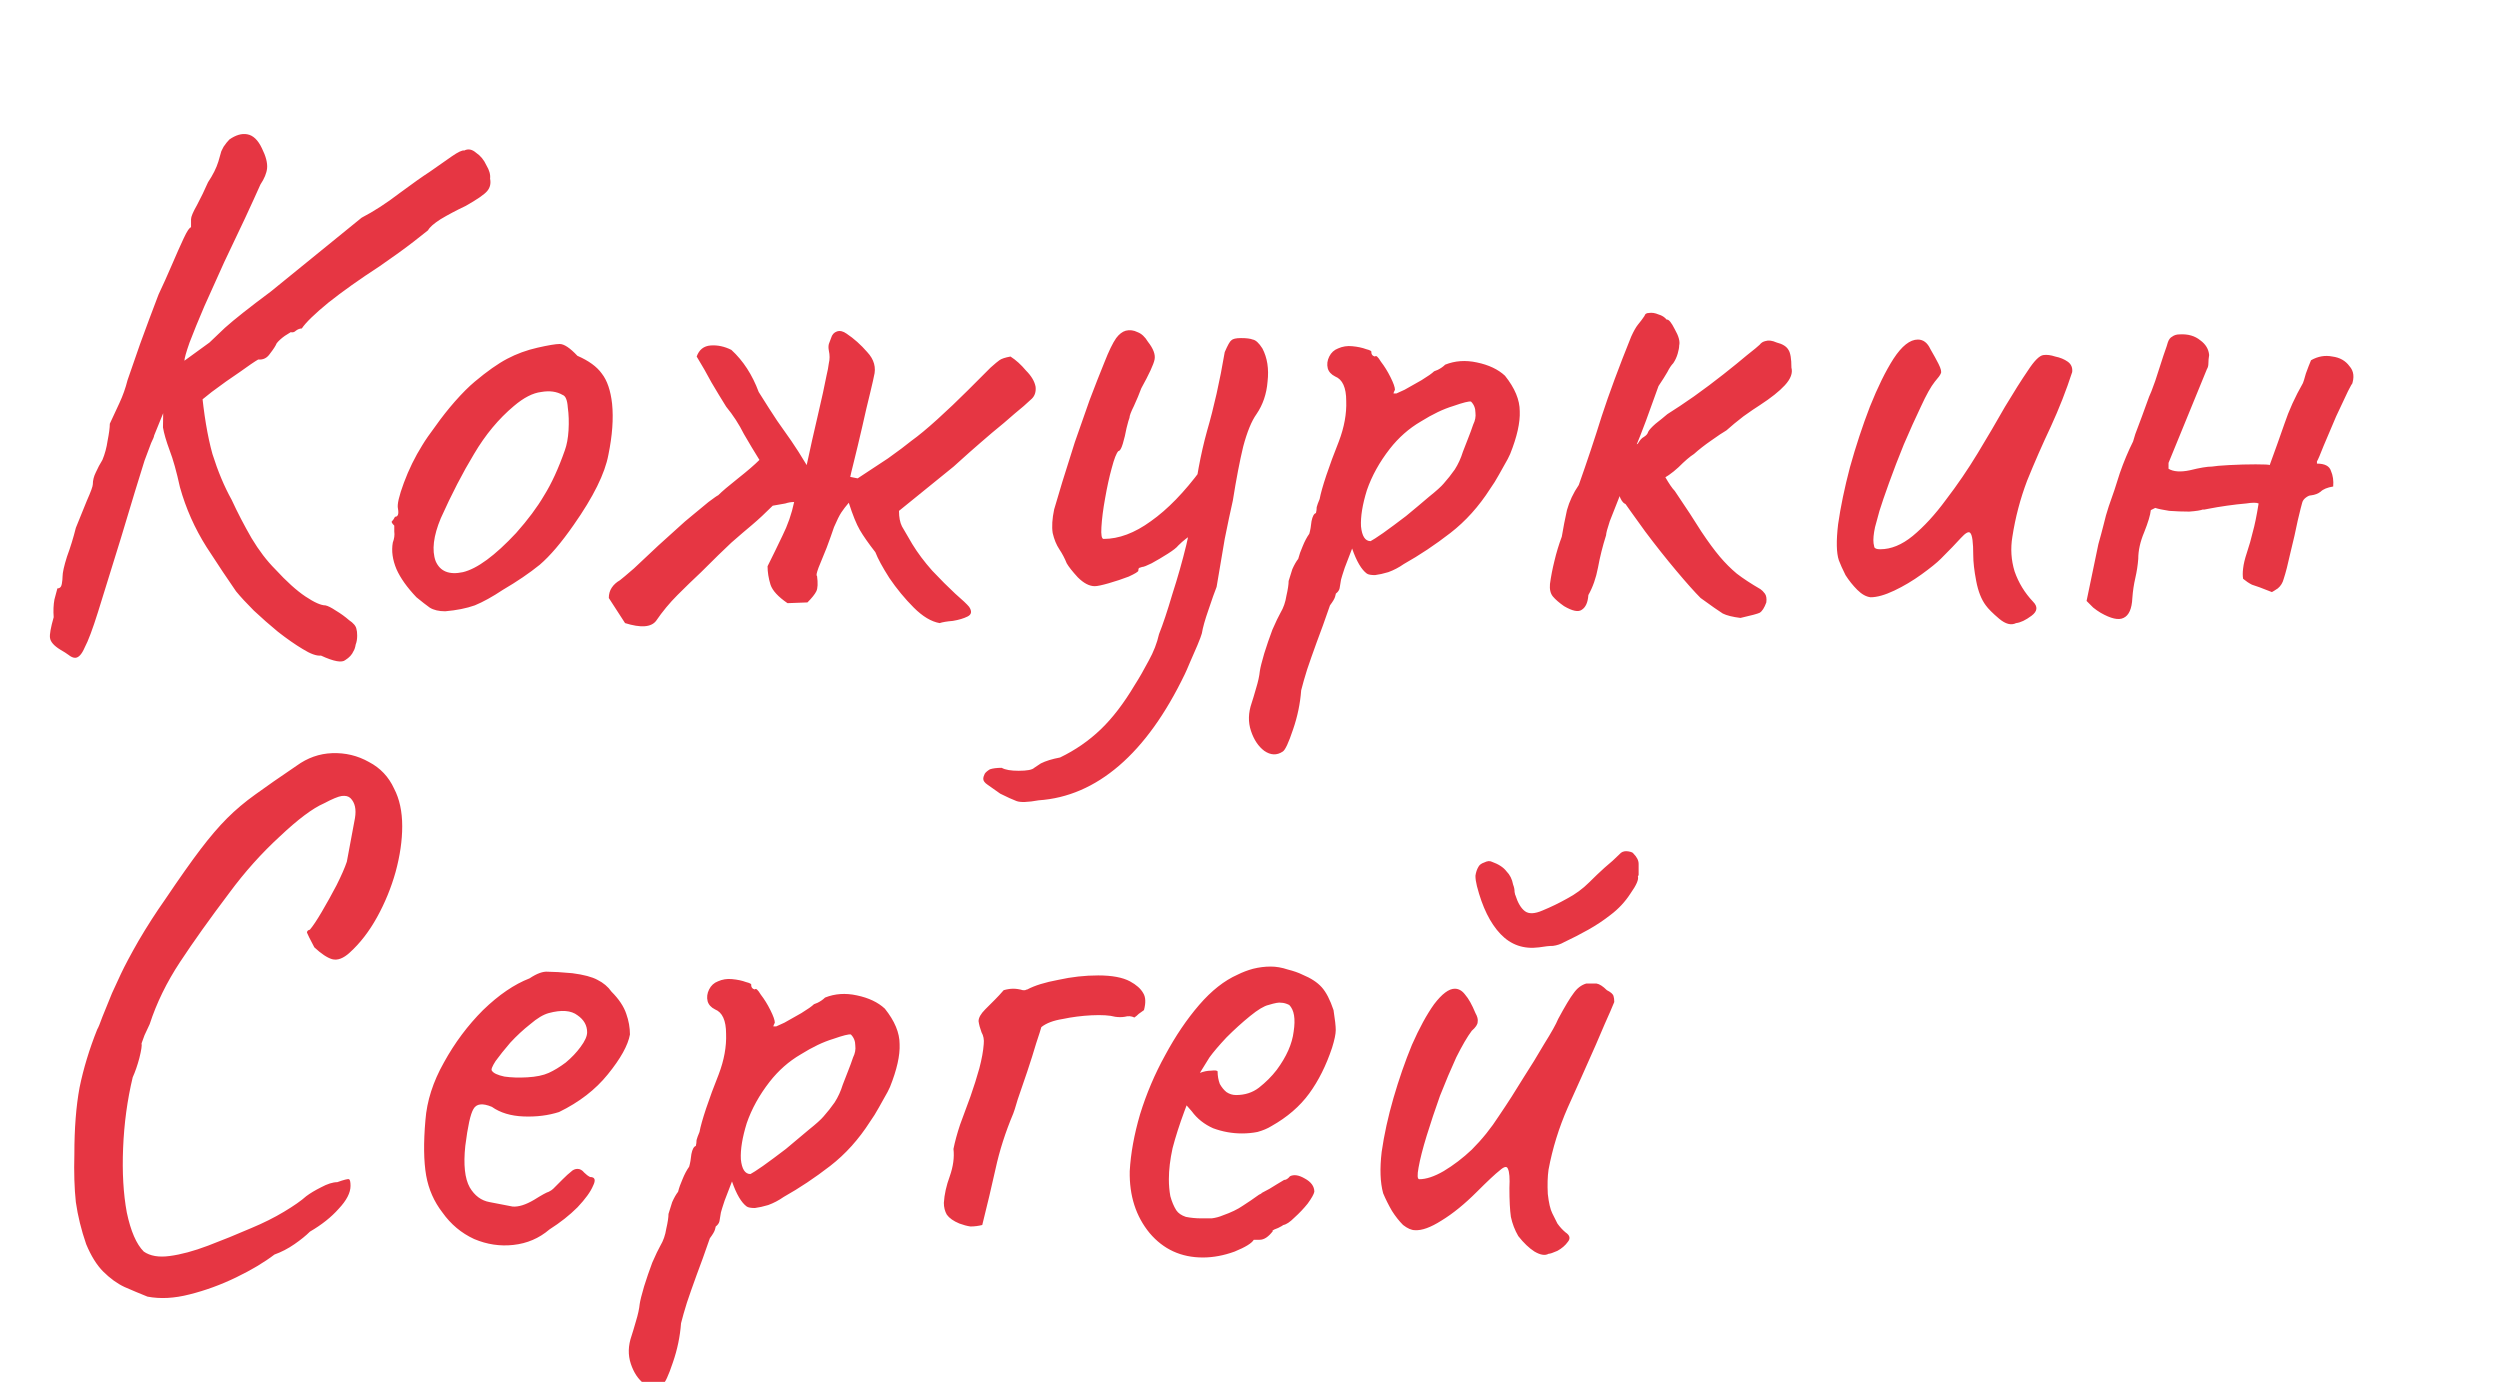 <?xml version="1.0" encoding="UTF-8"?> <svg xmlns="http://www.w3.org/2000/svg" width="237" height="131" viewBox="0 0 237 131" fill="none"><g clip-path="url(#clip0_113_4)"><path d="M5.72 61.59C5.113 61.217 4.787 60.843 4.74 60.47C4.693 60.143 4.81 59.49 5.09 58.51C5.043 57.903 5.067 57.343 5.16 56.83C5.3 56.317 5.393 55.967 5.44 55.78C5.673 55.78 5.813 55.64 5.86 55.36C5.907 55.08 5.93 54.847 5.93 54.66C5.93 54.287 6.07 53.657 6.35 52.77C6.677 51.883 6.957 50.973 7.19 50.04C7.563 49.107 7.913 48.243 8.24 47.45C8.613 46.61 8.8 46.097 8.8 45.91C8.8 45.537 8.893 45.163 9.08 44.79C9.267 44.37 9.477 43.973 9.71 43.6C9.943 43.04 10.107 42.433 10.2 41.78C10.34 41.08 10.41 40.543 10.41 40.17C10.69 39.563 10.993 38.91 11.32 38.21C11.647 37.51 11.903 36.787 12.09 36.04C12.37 35.247 12.767 34.103 13.28 32.61C13.84 31.07 14.423 29.507 15.03 27.92C15.45 27.033 15.87 26.1 16.29 25.12C16.71 24.14 17.083 23.3 17.41 22.6C17.737 21.9 17.97 21.55 18.11 21.55C18.11 21.55 18.11 21.48 18.11 21.34C18.11 21.153 18.11 20.967 18.11 20.78C18.11 20.547 18.297 20.103 18.67 19.45C19.043 18.75 19.393 18.027 19.72 17.28C20.187 16.58 20.513 15.927 20.7 15.32C20.887 14.667 20.98 14.34 20.98 14.34C20.98 14.34 21.05 14.2 21.19 13.92C21.377 13.64 21.563 13.407 21.75 13.22C22.357 12.8 22.917 12.637 23.43 12.73C23.99 12.823 24.457 13.267 24.83 14.06C25.203 14.807 25.367 15.437 25.32 15.95C25.273 16.417 25.063 16.93 24.69 17.49C24.317 18.33 23.827 19.403 23.22 20.71C22.613 21.97 21.96 23.347 21.26 24.84C20.607 26.287 19.977 27.687 19.37 29.04C18.81 30.347 18.343 31.49 17.97 32.47C17.643 33.403 17.48 33.987 17.48 34.22L14.61 41.29C14.61 41.383 14.517 41.617 14.33 41.99C14.19 42.363 13.98 42.923 13.7 43.67C13.467 44.417 13.163 45.397 12.79 46.61C12.417 47.823 11.973 49.293 11.46 51.02C10.527 54.007 9.803 56.34 9.29 58.02C8.777 59.653 8.357 60.773 8.03 61.38C7.75 62.033 7.447 62.36 7.12 62.36C6.933 62.36 6.723 62.267 6.49 62.08C6.303 61.94 6.047 61.777 5.72 61.59ZM30.43 62.15C30.01 62.197 29.427 61.987 28.68 61.52C27.98 61.1 27.21 60.563 26.37 59.91C25.577 59.257 24.807 58.58 24.06 57.88C23.36 57.18 22.8 56.573 22.38 56.06C21.633 54.987 20.7 53.587 19.58 51.86C18.46 50.087 17.62 48.197 17.06 46.19C16.733 44.697 16.407 43.53 16.08 42.69C15.753 41.803 15.543 41.08 15.45 40.52L15.52 35.62L19.09 36.74C19.323 39.26 19.673 41.36 20.14 43.04C20.653 44.673 21.26 46.12 21.96 47.38C22.52 48.593 23.15 49.807 23.85 51.02C24.55 52.187 25.297 53.167 26.09 53.96C27.163 55.127 28.12 55.99 28.96 56.55C29.8 57.11 30.43 57.39 30.85 57.39C31.083 57.437 31.41 57.6 31.83 57.88C32.297 58.16 32.717 58.463 33.09 58.79C33.51 59.07 33.743 59.35 33.79 59.63C33.837 59.77 33.86 59.98 33.86 60.26C33.86 60.587 33.813 60.867 33.72 61.1C33.673 61.38 33.603 61.59 33.51 61.73C33.37 62.057 33.113 62.337 32.74 62.57C32.413 62.85 31.643 62.71 30.43 62.15ZM14.75 36.18L19.86 32.47C20 32.33 20.49 31.863 21.33 31.07C22.217 30.277 23.663 29.133 25.67 27.64L34.28 20.64C35.447 20.033 36.637 19.263 37.85 18.33C39.11 17.397 40.067 16.72 40.72 16.3C41.513 15.74 42.213 15.25 42.82 14.83C43.427 14.41 43.823 14.223 44.01 14.27C44.383 14.083 44.757 14.153 45.13 14.48C45.55 14.76 45.877 15.157 46.11 15.67C46.39 16.137 46.507 16.557 46.46 16.93C46.553 17.397 46.46 17.793 46.18 18.12C45.9 18.447 45.223 18.913 44.15 19.52C43.263 19.94 42.47 20.36 41.77 20.78C41.117 21.2 40.72 21.55 40.58 21.83C40.58 21.83 40.137 22.18 39.25 22.88C38.41 23.533 37.313 24.327 35.96 25.26C34.093 26.473 32.483 27.617 31.13 28.69C29.823 29.763 28.983 30.58 28.61 31.14C28.423 31.14 28.237 31.21 28.05 31.35C27.91 31.49 27.747 31.537 27.56 31.49C27.56 31.49 27.373 31.607 27 31.84C26.673 32.073 26.417 32.307 26.23 32.54C26.137 32.773 25.927 33.1 25.6 33.52C25.32 33.94 24.947 34.127 24.48 34.08C24.153 34.267 23.57 34.663 22.73 35.27C21.89 35.83 21.003 36.46 20.07 37.16C19.183 37.86 18.413 38.49 17.76 39.05C17.107 39.61 16.757 39.937 16.71 40.03L14.75 36.18ZM42.207 57.95C41.6 57.95 41.11 57.833 40.737 57.6C40.41 57.367 39.99 57.04 39.477 56.62C38.59 55.687 37.96 54.8 37.587 53.96C37.214 53.073 37.097 52.233 37.237 51.44C37.377 51.067 37.424 50.717 37.377 50.39C37.377 50.017 37.377 49.83 37.377 49.83C37.144 49.597 37.074 49.457 37.167 49.41C37.26 49.317 37.354 49.177 37.447 48.99C37.727 48.99 37.82 48.733 37.727 48.22C37.634 47.847 37.82 47.03 38.287 45.77C38.754 44.51 39.337 43.32 40.037 42.2C40.317 41.733 40.737 41.127 41.297 40.38C41.857 39.587 42.464 38.817 43.117 38.07C43.817 37.277 44.447 36.647 45.007 36.18C46.174 35.2 47.2 34.477 48.087 34.01C48.974 33.543 49.93 33.193 50.957 32.96C51.984 32.727 52.684 32.61 53.057 32.61C53.477 32.61 54.037 32.983 54.737 33.73C55.81 34.197 56.58 34.757 57.047 35.41C57.56 36.063 57.887 37.02 58.027 38.28C58.167 39.68 58.05 41.29 57.677 43.11C57.35 44.883 56.254 47.1 54.387 49.76C53.22 51.44 52.147 52.7 51.167 53.54C50.187 54.333 49.02 55.127 47.667 55.92C46.687 56.573 45.8 57.063 45.007 57.39C44.214 57.67 43.28 57.857 42.207 57.95ZM48.927 50.53C50.047 49.27 50.934 48.08 51.587 46.96C52.287 45.84 52.94 44.417 53.547 42.69C53.734 42.177 53.85 41.547 53.897 40.8C53.944 40.007 53.92 39.283 53.827 38.63C53.78 37.93 53.617 37.533 53.337 37.44C52.777 37.113 52.1 37.02 51.307 37.16C50.514 37.253 49.65 37.697 48.717 38.49C47.27 39.703 46.01 41.22 44.937 43.04C43.864 44.813 42.814 46.843 41.787 49.13C41.087 50.81 40.924 52.163 41.297 53.19C41.717 54.17 42.58 54.52 43.887 54.24C45.24 53.913 46.92 52.677 48.927 50.53ZM97.825 37.79C97.825 37.79 97.568 38.023 97.055 38.49C96.541 38.91 95.911 39.447 95.165 40.1C94.418 40.707 93.671 41.337 92.925 41.99C92.225 42.597 91.618 43.133 91.105 43.6C90.638 44.02 90.405 44.23 90.405 44.23L85.225 48.43C85.225 49.037 85.318 49.527 85.505 49.9C85.691 50.227 86.018 50.787 86.485 51.58C86.998 52.42 87.628 53.26 88.375 54.1C89.168 54.94 89.891 55.663 90.545 56.27C91.245 56.877 91.688 57.297 91.875 57.53C92.155 57.95 92.108 58.253 91.735 58.44C91.361 58.627 90.895 58.767 90.335 58.86C89.775 58.907 89.355 58.977 89.075 59.07C88.281 58.93 87.465 58.44 86.625 57.6C85.785 56.76 85.015 55.827 84.315 54.8C83.661 53.773 83.218 52.957 82.985 52.35C82.331 51.51 81.841 50.81 81.515 50.25C81.188 49.69 80.838 48.827 80.465 47.66C80.185 47.987 79.951 48.29 79.765 48.57C79.578 48.85 79.345 49.317 79.065 49.97C78.878 50.53 78.645 51.183 78.365 51.93C78.085 52.63 77.828 53.26 77.595 53.82C77.408 54.333 77.361 54.59 77.455 54.59C77.548 55.29 77.525 55.78 77.385 56.06C77.245 56.34 76.965 56.69 76.545 57.11L74.655 57.18C73.768 56.573 73.231 55.99 73.045 55.43C72.858 54.823 72.765 54.24 72.765 53.68C73.231 52.747 73.698 51.79 74.165 50.81C74.678 49.783 75.051 48.71 75.285 47.59C75.005 47.59 74.725 47.637 74.445 47.73C74.165 47.777 73.768 47.847 73.255 47.94C72.555 48.64 71.901 49.247 71.295 49.76C70.735 50.227 70.081 50.787 69.335 51.44C68.635 52.093 67.678 53.027 66.465 54.24C65.718 54.94 64.971 55.663 64.225 56.41C63.478 57.157 62.801 57.973 62.195 58.86C61.728 59.467 60.748 59.537 59.255 59.07L57.715 56.69C57.715 56.317 57.808 55.99 57.995 55.71C58.181 55.43 58.438 55.197 58.765 55.01C58.951 54.87 59.395 54.497 60.095 53.89C60.795 53.237 61.565 52.513 62.405 51.72C63.291 50.927 64.015 50.273 64.575 49.76C64.715 49.62 65.041 49.34 65.555 48.92C66.115 48.453 66.651 48.01 67.165 47.59C67.725 47.17 68.028 46.96 68.075 46.96C68.448 46.587 69.078 46.05 69.965 45.35C70.851 44.65 71.528 44.067 71.995 43.6C71.528 42.853 71.038 42.037 70.525 41.15C70.058 40.217 69.498 39.353 68.845 38.56C68.378 37.813 67.911 37.043 67.445 36.25C67.025 35.457 66.558 34.64 66.045 33.8C66.278 33.147 66.721 32.797 67.375 32.75C68.028 32.703 68.681 32.843 69.335 33.17C70.455 34.197 71.318 35.527 71.925 37.16C72.625 38.28 73.208 39.19 73.675 39.89C74.141 40.543 74.585 41.173 75.005 41.78C75.425 42.387 75.915 43.157 76.475 44.09C76.801 42.55 77.151 40.987 77.525 39.4C77.898 37.813 78.178 36.53 78.365 35.55C78.458 35.177 78.528 34.803 78.575 34.43C78.668 34.057 78.668 33.66 78.575 33.24C78.528 33.007 78.528 32.797 78.575 32.61C78.668 32.377 78.738 32.19 78.785 32.05C78.878 31.723 79.065 31.513 79.345 31.42C79.625 31.327 79.928 31.397 80.255 31.63C80.955 32.097 81.608 32.68 82.215 33.38C82.868 34.08 83.078 34.85 82.845 35.69C82.845 35.737 82.728 36.25 82.495 37.23C82.261 38.163 82.005 39.26 81.725 40.52C81.445 41.733 81.188 42.807 80.955 43.74C80.721 44.673 80.605 45.163 80.605 45.21L81.305 45.35C82.238 44.743 83.195 44.113 84.175 43.46C85.155 42.76 85.901 42.2 86.415 41.78C87.068 41.313 87.885 40.637 88.865 39.75C89.845 38.863 90.801 37.953 91.735 37.02C92.668 36.087 93.391 35.363 93.905 34.85C94.325 34.477 94.605 34.243 94.745 34.15C94.931 34.01 95.281 33.893 95.795 33.8C96.308 34.127 96.798 34.57 97.265 35.13C97.778 35.643 98.081 36.157 98.175 36.67C98.221 37.137 98.105 37.51 97.825 37.79ZM98.464 75.87C97.437 76.057 96.737 76.08 96.364 75.94C95.991 75.8 95.477 75.567 94.824 75.24C94.311 74.867 93.914 74.587 93.634 74.4C93.354 74.213 93.214 74.027 93.214 73.84C93.214 73.7 93.261 73.537 93.354 73.35C93.447 73.21 93.611 73.07 93.844 72.93C94.124 72.837 94.497 72.79 94.964 72.79C95.291 72.977 95.827 73.07 96.574 73.07C97.367 73.07 97.857 72.977 98.044 72.79C98.044 72.79 98.254 72.65 98.674 72.37C99.141 72.137 99.747 71.95 100.494 71.81C101.941 71.11 103.224 70.223 104.344 69.15C105.464 68.077 106.537 66.677 107.564 64.95C107.984 64.297 108.427 63.527 108.894 62.64C109.361 61.8 109.687 60.96 109.874 60.12C110.247 59.187 110.667 57.927 111.134 56.34C111.647 54.753 112.091 53.19 112.464 51.65C112.837 50.063 113.047 48.873 113.094 48.08C113.374 45.467 113.817 43.063 114.424 40.87C115.077 38.63 115.637 36.133 116.104 33.38C116.384 32.727 116.594 32.353 116.734 32.26C116.874 32.12 117.177 32.05 117.644 32.05C118.157 32.05 118.531 32.097 118.764 32.19C119.044 32.237 119.347 32.517 119.674 33.03C120.141 33.917 120.304 34.967 120.164 36.18C120.071 37.347 119.721 38.373 119.114 39.26C118.647 39.913 118.227 40.94 117.854 42.34C117.527 43.693 117.201 45.397 116.874 47.45C116.641 48.477 116.384 49.69 116.104 51.09C115.871 52.443 115.614 53.96 115.334 55.64C115.147 56.107 114.891 56.83 114.564 57.81C114.237 58.743 114.027 59.49 113.934 60.05C113.887 60.237 113.747 60.61 113.514 61.17C113.281 61.73 113.047 62.267 112.814 62.78C112.581 63.34 112.417 63.713 112.324 63.9C110.504 67.68 108.427 70.573 106.094 72.58C103.761 74.587 101.217 75.683 98.464 75.87ZM103.784 55.57C103.271 55.57 102.734 55.29 102.174 54.73C101.661 54.17 101.311 53.727 101.124 53.4C100.937 52.933 100.704 52.49 100.424 52.07C100.144 51.65 99.934 51.137 99.794 50.53C99.701 49.923 99.747 49.177 99.934 48.29C100.121 47.683 100.377 46.82 100.704 45.7C101.077 44.533 101.474 43.273 101.894 41.92C102.361 40.567 102.827 39.237 103.294 37.93C103.807 36.577 104.274 35.387 104.694 34.36C105.114 33.287 105.487 32.517 105.814 32.05C106.094 31.677 106.397 31.443 106.724 31.35C107.097 31.257 107.471 31.303 107.844 31.49C108.217 31.63 108.544 31.933 108.824 32.4C109.337 33.053 109.547 33.613 109.454 34.08C109.361 34.547 108.941 35.457 108.194 36.81C108.007 37.323 107.774 37.883 107.494 38.49C107.214 39.05 107.074 39.423 107.074 39.61C107.027 39.703 106.934 40.03 106.794 40.59C106.701 41.103 106.584 41.593 106.444 42.06C106.304 42.527 106.164 42.76 106.024 42.76C105.837 42.947 105.627 43.483 105.394 44.37C105.161 45.21 104.951 46.167 104.764 47.24C104.577 48.267 104.461 49.177 104.414 49.97C104.367 50.717 104.437 51.09 104.624 51.09C106.071 51.09 107.564 50.53 109.104 49.41C110.691 48.29 112.277 46.657 113.864 44.51L115.054 49.48C114.401 49.807 113.794 50.157 113.234 50.53C112.674 50.857 112.161 51.253 111.694 51.72C111.554 51.907 111.227 52.163 110.714 52.49C110.201 52.817 109.687 53.12 109.174 53.4C108.707 53.633 108.404 53.75 108.264 53.75C108.264 53.75 108.194 53.773 108.054 53.82C107.961 53.82 107.914 53.913 107.914 54.1C107.914 54.193 107.611 54.38 107.004 54.66C106.397 54.893 105.767 55.103 105.114 55.29C104.461 55.477 104.017 55.57 103.784 55.57ZM121.602 71.25C121.042 71.623 120.459 71.6 119.852 71.18C119.292 70.76 118.872 70.13 118.592 69.29C118.312 68.45 118.336 67.563 118.662 66.63C118.756 66.35 118.896 65.883 119.082 65.23C119.269 64.623 119.386 64.087 119.432 63.62C119.479 63.293 119.619 62.733 119.852 61.94C120.086 61.193 120.342 60.447 120.622 59.7C120.949 58.953 121.206 58.417 121.392 58.09C121.672 57.623 121.859 57.087 121.952 56.48C122.092 55.873 122.162 55.407 122.162 55.08C122.256 54.753 122.372 54.38 122.512 53.96C122.699 53.54 122.886 53.213 123.072 52.98C123.166 52.607 123.306 52.21 123.492 51.79C123.679 51.323 123.889 50.927 124.122 50.6C124.216 50.273 124.286 49.877 124.332 49.41C124.426 48.943 124.566 48.687 124.752 48.64C124.799 48.453 124.822 48.267 124.822 48.08C124.869 47.893 124.962 47.637 125.102 47.31C125.196 46.797 125.406 46.05 125.732 45.07C126.059 44.09 126.456 43.017 126.922 41.85C127.436 40.497 127.669 39.213 127.622 38C127.622 36.74 127.272 35.97 126.572 35.69C126.199 35.503 125.966 35.247 125.872 34.92C125.779 34.547 125.826 34.173 126.012 33.8C126.199 33.427 126.479 33.17 126.852 33.03C127.272 32.843 127.716 32.773 128.182 32.82C128.696 32.867 129.139 32.96 129.512 33.1C129.886 33.193 130.049 33.287 130.002 33.38C130.002 33.613 130.119 33.753 130.352 33.8C130.446 33.66 130.632 33.823 130.912 34.29C131.239 34.71 131.542 35.2 131.822 35.76C132.102 36.32 132.242 36.717 132.242 36.95C132.149 37.137 132.102 37.253 132.102 37.3C132.102 37.3 132.196 37.3 132.382 37.3C132.382 37.3 132.639 37.183 133.152 36.95C133.666 36.67 134.202 36.367 134.762 36.04C135.369 35.667 135.766 35.387 135.952 35.2C135.952 35.2 136.069 35.153 136.302 35.06C136.582 34.92 136.816 34.757 137.002 34.57C137.936 34.197 138.939 34.127 140.012 34.36C141.132 34.593 142.019 35.013 142.672 35.62C143.606 36.787 144.072 37.907 144.072 38.98C144.119 40.053 143.816 41.407 143.162 43.04C143.069 43.273 142.859 43.67 142.532 44.23C142.252 44.743 141.972 45.233 141.692 45.7C141.412 46.12 141.272 46.33 141.272 46.33C140.199 48.01 138.939 49.41 137.492 50.53C136.046 51.65 134.576 52.63 133.082 53.47C132.616 53.797 132.126 54.053 131.612 54.24C131.146 54.38 130.726 54.473 130.352 54.52C129.979 54.52 129.722 54.473 129.582 54.38C129.069 54.007 128.602 53.213 128.182 52C127.949 52.607 127.716 53.213 127.482 53.82C127.296 54.38 127.179 54.753 127.132 54.94C127.086 55.267 127.039 55.547 126.992 55.78C126.946 55.967 126.829 56.13 126.642 56.27C126.642 56.27 126.619 56.363 126.572 56.55C126.526 56.737 126.362 57.017 126.082 57.39C125.616 58.743 125.196 59.91 124.822 60.89C124.449 61.917 124.146 62.78 123.912 63.48C123.679 64.227 123.492 64.88 123.352 65.44C123.259 66.7 123.002 67.937 122.582 69.15C122.162 70.41 121.836 71.11 121.602 71.25ZM129.932 51.3C130.119 51.207 130.516 50.95 131.122 50.53C131.776 50.063 132.499 49.527 133.292 48.92C134.086 48.267 134.809 47.66 135.462 47.1C136.162 46.54 136.629 46.12 136.862 45.84C137.236 45.42 137.586 44.977 137.912 44.51C138.239 43.997 138.496 43.437 138.682 42.83C138.822 42.457 138.986 42.037 139.172 41.57C139.359 41.103 139.522 40.66 139.662 40.24C139.849 39.867 139.919 39.493 139.872 39.12C139.872 38.7 139.732 38.35 139.452 38.07C139.266 38.023 138.706 38.163 137.772 38.49C136.839 38.77 135.812 39.26 134.692 39.96C133.572 40.613 132.592 41.477 131.752 42.55C130.772 43.81 130.049 45.117 129.582 46.47C129.162 47.823 128.976 48.967 129.022 49.9C129.116 50.833 129.419 51.3 129.932 51.3ZM148.267 57.46C147.801 57.133 147.451 56.83 147.217 56.55C146.984 56.27 146.891 55.873 146.937 55.36C147.031 54.66 147.171 53.937 147.357 53.19C147.544 52.397 147.777 51.627 148.057 50.88C148.197 50.04 148.361 49.2 148.547 48.36C148.781 47.52 149.154 46.727 149.667 45.98C150.461 43.74 151.184 41.57 151.837 39.47C152.537 37.323 153.471 34.803 154.637 31.91C154.871 31.397 155.081 31.023 155.267 30.79C155.501 30.51 155.711 30.23 155.897 29.95C155.944 29.763 156.084 29.67 156.317 29.67C156.597 29.623 156.901 29.67 157.227 29.81C157.554 29.903 157.811 30.067 157.997 30.3C158.184 30.253 158.441 30.557 158.767 31.21C159.141 31.863 159.281 32.377 159.187 32.75C159.187 32.937 159.141 33.193 159.047 33.52C158.954 33.847 158.814 34.15 158.627 34.43C158.441 34.617 158.254 34.897 158.067 35.27C157.881 35.597 157.601 36.04 157.227 36.6C156.761 37.907 156.364 39.003 156.037 39.89C155.711 40.777 155.314 41.78 154.847 42.9C154.521 43.367 154.264 43.997 154.077 44.79C153.891 45.583 153.704 46.353 153.517 47.1C153.191 47.94 152.887 48.71 152.607 49.41C152.374 50.11 152.257 50.553 152.257 50.74C151.931 51.767 151.674 52.793 151.487 53.82C151.301 54.8 150.997 55.663 150.577 56.41C150.531 57.11 150.321 57.577 149.947 57.81C149.621 58.043 149.061 57.927 148.267 57.46ZM164.997 58.58C164.251 58.487 163.691 58.347 163.317 58.16C162.944 57.927 162.244 57.437 161.217 56.69C160.657 56.13 159.887 55.267 158.907 54.1C157.927 52.933 156.947 51.697 155.967 50.39C154.987 49.037 154.171 47.893 153.517 46.96L156.387 43.11C156.994 43.857 157.484 44.557 157.857 45.21C158.231 45.863 158.534 46.307 158.767 46.54C159.841 48.127 160.681 49.41 161.287 50.39C161.941 51.37 162.524 52.163 163.037 52.77C163.551 53.377 164.087 53.913 164.647 54.38C165.254 54.847 166.001 55.337 166.887 55.85C167.027 55.943 167.167 56.083 167.307 56.27C167.447 56.457 167.494 56.737 167.447 57.11C167.261 57.623 167.051 57.95 166.817 58.09C166.631 58.183 166.024 58.347 164.997 58.58ZM153.307 46.19C153.027 45.397 153.121 44.603 153.587 43.81C154.101 42.97 154.661 42.387 155.267 42.06C155.454 41.733 155.641 41.523 155.827 41.43C156.061 41.29 156.201 41.127 156.247 40.94C156.341 40.753 156.574 40.497 156.947 40.17C157.367 39.843 157.741 39.54 158.067 39.26C158.814 38.793 159.654 38.233 160.587 37.58C161.567 36.88 162.501 36.18 163.387 35.48C164.274 34.78 165.021 34.173 165.627 33.66C166.281 33.147 166.677 32.82 166.817 32.68C166.957 32.493 167.144 32.377 167.377 32.33C167.657 32.237 168.007 32.283 168.427 32.47C168.987 32.61 169.361 32.843 169.547 33.17C169.734 33.45 169.827 34.01 169.827 34.85C169.967 35.363 169.757 35.923 169.197 36.53C168.684 37.09 167.891 37.72 166.817 38.42C166.444 38.653 165.931 39.003 165.277 39.47C164.671 39.937 164.134 40.38 163.667 40.8C163.341 40.987 162.851 41.313 162.197 41.78C161.591 42.2 161.054 42.62 160.587 43.04C160.214 43.273 159.724 43.693 159.117 44.3C158.511 44.86 157.904 45.28 157.297 45.56C155.804 46.96 154.824 47.707 154.357 47.8C153.891 47.893 153.541 47.357 153.307 46.19ZM191.124 59.07C190.657 59.303 190.12 59.163 189.514 58.65C188.907 58.137 188.487 57.717 188.254 57.39C187.834 56.83 187.53 56.06 187.344 55.08C187.157 54.1 187.064 53.283 187.064 52.63C187.064 51.417 186.97 50.717 186.784 50.53C186.644 50.343 186.34 50.507 185.874 51.02C185.454 51.487 184.824 52.14 183.984 52.98C183.61 53.353 183.004 53.843 182.164 54.45C181.324 55.057 180.46 55.57 179.574 55.99C178.687 56.41 177.94 56.62 177.334 56.62C176.914 56.573 176.494 56.34 176.074 55.92C175.654 55.5 175.28 55.033 174.954 54.52C174.674 53.96 174.464 53.493 174.324 53.12C174.09 52.42 174.067 51.277 174.254 49.69C174.487 48.057 174.86 46.26 175.374 44.3C175.934 42.293 176.564 40.38 177.264 38.56C178.01 36.693 178.757 35.177 179.504 34.01C180.297 32.797 181.067 32.19 181.814 32.19C182.327 32.19 182.724 32.493 183.004 33.1C183.33 33.66 183.587 34.127 183.774 34.5C184.007 34.967 184.077 35.27 183.984 35.41C183.937 35.55 183.75 35.807 183.424 36.18C183.05 36.647 182.607 37.44 182.094 38.56C181.58 39.633 181.044 40.823 180.484 42.13C179.97 43.39 179.504 44.603 179.084 45.77C178.664 46.937 178.36 47.823 178.174 48.43C178.08 48.803 177.94 49.317 177.754 49.97C177.614 50.623 177.567 51.137 177.614 51.51C177.614 51.557 177.637 51.673 177.684 51.86C177.73 52 177.917 52.07 178.244 52.07C179.27 52.07 180.297 51.65 181.324 50.81C182.397 49.923 183.447 48.78 184.474 47.38C185.547 45.98 186.55 44.51 187.484 42.97C188.417 41.43 189.28 39.96 190.074 38.56C190.914 37.16 191.637 36.017 192.244 35.13C192.85 34.197 193.34 33.707 193.714 33.66C194.04 33.613 194.414 33.66 194.834 33.8C195.3 33.893 195.697 34.057 196.024 34.29C196.35 34.523 196.49 34.85 196.444 35.27C195.884 36.997 195.207 38.723 194.414 40.45C193.62 42.13 192.874 43.833 192.174 45.56C191.52 47.287 191.054 49.06 190.774 50.88C190.587 52 190.657 53.097 190.984 54.17C191.357 55.243 191.94 56.2 192.734 57.04C193.2 57.507 193.154 57.95 192.594 58.37C192.034 58.79 191.544 59.023 191.124 59.07ZM219.087 34.15C219.74 33.777 220.417 33.66 221.117 33.8C221.817 33.893 222.353 34.197 222.727 34.71C223.147 35.177 223.217 35.783 222.937 36.53C223.03 36.25 222.913 36.437 222.587 37.09C222.307 37.697 221.933 38.49 221.467 39.47C221.047 40.45 220.65 41.383 220.277 42.27C219.95 43.11 219.74 43.6 219.647 43.74V43.95C220.393 43.95 220.837 44.183 220.977 44.65C221.163 45.07 221.233 45.56 221.187 46.12C220.627 46.213 220.23 46.377 219.997 46.61C219.763 46.797 219.46 46.913 219.087 46.96C218.947 46.96 218.783 47.03 218.597 47.17C218.41 47.31 218.293 47.473 218.247 47.66C218.2 47.8 218.06 48.36 217.827 49.34C217.64 50.273 217.407 51.3 217.127 52.42C216.893 53.493 216.683 54.31 216.497 54.87C216.403 55.243 216.217 55.547 215.937 55.78C215.657 55.967 215.47 56.083 215.377 56.13C214.443 55.757 213.813 55.523 213.487 55.43C213.207 55.29 212.927 55.103 212.647 54.87C212.6 54.59 212.6 54.263 212.647 53.89C212.693 53.47 212.81 52.98 212.997 52.42C213.23 51.72 213.417 51.067 213.557 50.46C213.743 49.807 213.93 48.897 214.117 47.73C213.93 47.637 213.533 47.637 212.927 47.73C212.367 47.777 211.76 47.847 211.107 47.94C210.453 48.033 209.893 48.127 209.427 48.22C209.007 48.313 208.82 48.337 208.867 48.29C208.633 48.383 208.19 48.453 207.537 48.5C206.93 48.5 206.3 48.477 205.647 48.43C205.04 48.337 204.597 48.243 204.317 48.15L203.897 48.36C203.85 48.827 203.64 49.527 203.267 50.46C202.893 51.347 202.707 52.187 202.707 52.98C202.66 53.587 202.567 54.193 202.427 54.8C202.287 55.407 202.193 56.037 202.147 56.69C202.1 57.717 201.82 58.347 201.307 58.58C200.84 58.813 200.117 58.65 199.137 58.09C198.903 57.95 198.67 57.787 198.437 57.6C198.25 57.413 198.04 57.203 197.807 56.97L198.927 51.58C199.113 50.927 199.277 50.32 199.417 49.76C199.557 49.153 199.72 48.57 199.907 48.01C200.28 46.983 200.63 45.933 200.957 44.86C201.33 43.787 201.75 42.783 202.217 41.85C202.217 41.85 202.287 41.617 202.427 41.15C202.613 40.637 202.823 40.077 203.057 39.47C203.29 38.817 203.477 38.303 203.617 37.93C203.757 37.557 203.78 37.487 203.687 37.72C203.827 37.44 204.037 36.903 204.317 36.11C204.597 35.27 204.853 34.477 205.087 33.73C205.367 32.937 205.507 32.517 205.507 32.47C205.6 32.19 205.74 32.003 205.927 31.91C206.113 31.77 206.347 31.7 206.627 31.7C207.42 31.653 208.073 31.84 208.587 32.26C209.1 32.633 209.38 33.1 209.427 33.66C209.38 33.94 209.357 34.197 209.357 34.43C209.357 34.663 209.31 34.85 209.217 34.99L205.577 43.88V44.44C206.043 44.72 206.72 44.767 207.607 44.58C208.54 44.347 209.24 44.23 209.707 44.23C209.94 44.183 210.477 44.137 211.317 44.09C212.203 44.043 213.043 44.02 213.837 44.02C214.677 44.02 215.12 44.043 215.167 44.09C215.68 42.69 216.147 41.383 216.567 40.17C216.987 38.91 217.57 37.627 218.317 36.32C218.363 36.227 218.457 35.923 218.597 35.41C218.783 34.897 218.947 34.477 219.087 34.15ZM13.98 122.92C13.28 122.64 12.557 122.337 11.81 122.01C11.11 121.683 10.433 121.193 9.78 120.54C9.173 119.933 8.637 119.07 8.17 117.95C7.703 116.597 7.377 115.267 7.19 113.96C7.05 112.653 7.003 111.137 7.05 109.41C7.05 106.983 7.213 104.883 7.54 103.11C7.913 101.29 8.473 99.447 9.22 97.58C9.313 97.44 9.477 97.043 9.71 96.39C9.99 95.69 10.293 94.943 10.62 94.15C10.993 93.357 11.273 92.75 11.46 92.33C11.833 91.537 12.393 90.487 13.14 89.18C13.933 87.827 14.773 86.52 15.66 85.26C17.013 83.253 18.133 81.667 19.02 80.5C19.907 79.333 20.747 78.353 21.54 77.56C22.333 76.767 23.22 76.02 24.2 75.32C25.227 74.573 26.533 73.663 28.12 72.59C29.147 71.843 30.267 71.447 31.48 71.4C32.74 71.353 33.907 71.633 34.98 72.24C36.053 72.8 36.847 73.64 37.36 74.76C37.873 75.74 38.13 76.93 38.13 78.33C38.13 79.683 37.92 81.13 37.5 82.67C37.08 84.163 36.497 85.587 35.75 86.94C35.003 88.293 34.14 89.413 33.16 90.3C32.553 90.86 31.993 91.07 31.48 90.93C31.013 90.79 30.453 90.417 29.8 89.81C29.38 89.017 29.147 88.55 29.1 88.41C29.1 88.27 29.193 88.177 29.38 88.13C29.66 87.803 30.033 87.243 30.5 86.45C30.967 85.657 31.433 84.817 31.9 83.93C32.367 82.997 32.693 82.25 32.88 81.69C33.253 79.73 33.51 78.353 33.65 77.56C33.79 76.72 33.65 76.09 33.23 75.67C33.043 75.483 32.763 75.413 32.39 75.46C32.063 75.507 31.503 75.74 30.71 76.16C29.637 76.627 28.237 77.677 26.51 79.31C24.783 80.897 23.197 82.67 21.75 84.63C19.883 87.103 18.32 89.297 17.06 91.21C15.8 93.123 14.843 95.083 14.19 97.09C14.097 97.277 13.933 97.627 13.7 98.14C13.513 98.653 13.42 98.91 13.42 98.91C13.467 99.097 13.397 99.563 13.21 100.31C13.023 101.01 12.813 101.617 12.58 102.13C12.067 104.277 11.763 106.517 11.67 108.85C11.577 111.137 11.693 113.167 12.02 114.94C12.393 116.713 12.93 117.95 13.63 118.65C14.237 119.07 15.053 119.21 16.08 119.07C17.153 118.93 18.367 118.603 19.72 118.09C21.073 117.577 22.45 117.017 23.85 116.41C24.97 115.943 25.997 115.43 26.93 114.87C27.863 114.31 28.563 113.82 29.03 113.4C29.403 113.12 29.87 112.84 30.43 112.56C31.037 112.233 31.55 112.07 31.97 112.07C32.623 111.837 32.997 111.743 33.09 111.79C33.183 111.837 33.23 112.047 33.23 112.42C33.23 113.073 32.857 113.797 32.11 114.59C31.41 115.383 30.5 116.107 29.38 116.76C29.007 117.133 28.517 117.53 27.91 117.95C27.303 118.37 26.673 118.697 26.02 118.93C25.04 119.677 23.827 120.4 22.38 121.1C20.933 121.8 19.463 122.337 17.97 122.71C16.523 123.083 15.193 123.153 13.98 122.92ZM52.09 116.55C51.109 117.39 49.966 117.88 48.66 118.02C47.4 118.16 46.163 117.973 44.95 117.46C43.736 116.9 42.733 116.06 41.94 114.94C41.146 113.913 40.633 112.747 40.4 111.44C40.166 110.087 40.143 108.337 40.33 106.19C40.469 104.37 41.053 102.55 42.08 100.73C43.106 98.863 44.343 97.207 45.789 95.76C47.283 94.313 48.753 93.31 50.2 92.75C50.9 92.283 51.483 92.073 51.95 92.12C52.463 92.12 53.233 92.167 54.26 92.26C55.333 92.4 56.126 92.61 56.639 92.89C57.2 93.17 57.643 93.543 57.969 94.01C58.669 94.71 59.136 95.41 59.37 96.11C59.603 96.763 59.719 97.417 59.719 98.07C59.533 99.097 58.833 100.357 57.62 101.85C56.453 103.297 54.913 104.487 52.999 105.42C51.973 105.747 50.853 105.887 49.639 105.84C48.426 105.793 47.423 105.49 46.63 104.93C45.743 104.557 45.16 104.627 44.88 105.14C44.599 105.607 44.343 106.773 44.109 108.64C43.923 110.413 44.063 111.72 44.529 112.56C44.996 113.353 45.626 113.82 46.419 113.96C47.353 114.147 48.076 114.287 48.59 114.38C49.15 114.427 49.826 114.217 50.62 113.75C51.366 113.283 51.833 113.027 52.02 112.98C52.206 112.887 52.346 112.793 52.44 112.7C52.58 112.56 52.883 112.257 53.349 111.79C53.676 111.463 53.933 111.23 54.12 111.09C54.306 110.903 54.516 110.81 54.749 110.81C54.983 110.81 55.193 110.927 55.38 111.16C55.566 111.347 55.753 111.487 55.94 111.58C56.406 111.58 56.499 111.86 56.219 112.42C55.986 112.98 55.496 113.657 54.749 114.45C54.003 115.197 53.116 115.897 52.09 116.55ZM52.02 101.71C52.533 101.477 53.069 101.15 53.63 100.73C54.19 100.263 54.656 99.773 55.029 99.26C55.45 98.7 55.66 98.233 55.66 97.86C55.66 97.207 55.356 96.67 54.749 96.25C54.143 95.783 53.233 95.713 52.02 96.04C51.506 96.18 50.923 96.53 50.27 97.09C49.616 97.603 48.986 98.187 48.38 98.84C47.819 99.493 47.353 100.077 46.98 100.59C46.653 101.103 46.536 101.407 46.63 101.5C46.77 101.733 47.166 101.92 47.819 102.06C48.473 102.153 49.196 102.177 49.989 102.13C50.83 102.083 51.506 101.943 52.02 101.71ZM62.813 131.25C62.253 131.623 61.67 131.6 61.063 131.18C60.503 130.76 60.083 130.13 59.803 129.29C59.523 128.45 59.547 127.563 59.873 126.63C59.967 126.35 60.106 125.883 60.293 125.23C60.48 124.623 60.596 124.087 60.643 123.62C60.69 123.293 60.83 122.733 61.063 121.94C61.297 121.193 61.553 120.447 61.833 119.7C62.16 118.953 62.416 118.417 62.603 118.09C62.883 117.623 63.07 117.087 63.163 116.48C63.303 115.873 63.373 115.407 63.373 115.08C63.467 114.753 63.583 114.38 63.723 113.96C63.91 113.54 64.097 113.213 64.283 112.98C64.376 112.607 64.516 112.21 64.703 111.79C64.89 111.323 65.1 110.927 65.333 110.6C65.427 110.273 65.496 109.877 65.543 109.41C65.636 108.943 65.776 108.687 65.963 108.64C66.01 108.453 66.033 108.267 66.033 108.08C66.08 107.893 66.173 107.637 66.313 107.31C66.406 106.797 66.617 106.05 66.943 105.07C67.27 104.09 67.666 103.017 68.133 101.85C68.647 100.497 68.88 99.213 68.833 98C68.833 96.74 68.483 95.97 67.783 95.69C67.41 95.503 67.177 95.247 67.083 94.92C66.99 94.547 67.037 94.173 67.223 93.8C67.41 93.427 67.69 93.17 68.063 93.03C68.483 92.843 68.927 92.773 69.393 92.82C69.906 92.867 70.35 92.96 70.723 93.1C71.097 93.193 71.26 93.287 71.213 93.38C71.213 93.613 71.33 93.753 71.563 93.8C71.656 93.66 71.843 93.823 72.123 94.29C72.45 94.71 72.753 95.2 73.033 95.76C73.313 96.32 73.453 96.717 73.453 96.95C73.36 97.137 73.313 97.253 73.313 97.3C73.313 97.3 73.406 97.3 73.593 97.3C73.593 97.3 73.85 97.183 74.363 96.95C74.876 96.67 75.413 96.367 75.973 96.04C76.58 95.667 76.977 95.387 77.163 95.2C77.163 95.2 77.28 95.153 77.513 95.06C77.793 94.92 78.026 94.757 78.213 94.57C79.147 94.197 80.15 94.127 81.223 94.36C82.343 94.593 83.23 95.013 83.883 95.62C84.817 96.787 85.283 97.907 85.283 98.98C85.33 100.053 85.026 101.407 84.373 103.04C84.28 103.273 84.07 103.67 83.743 104.23C83.463 104.743 83.183 105.233 82.903 105.7C82.623 106.12 82.483 106.33 82.483 106.33C81.41 108.01 80.15 109.41 78.703 110.53C77.257 111.65 75.787 112.63 74.293 113.47C73.826 113.797 73.337 114.053 72.823 114.24C72.356 114.38 71.936 114.473 71.563 114.52C71.19 114.52 70.933 114.473 70.793 114.38C70.28 114.007 69.813 113.213 69.393 112C69.16 112.607 68.927 113.213 68.693 113.82C68.507 114.38 68.39 114.753 68.343 114.94C68.296 115.267 68.25 115.547 68.203 115.78C68.156 115.967 68.04 116.13 67.853 116.27C67.853 116.27 67.83 116.363 67.783 116.55C67.737 116.737 67.573 117.017 67.293 117.39C66.826 118.743 66.406 119.91 66.033 120.89C65.66 121.917 65.356 122.78 65.123 123.48C64.89 124.227 64.703 124.88 64.563 125.44C64.47 126.7 64.213 127.937 63.793 129.15C63.373 130.41 63.047 131.11 62.813 131.25ZM71.143 111.3C71.33 111.207 71.727 110.95 72.333 110.53C72.987 110.063 73.71 109.527 74.503 108.92C75.296 108.267 76.02 107.66 76.673 107.1C77.373 106.54 77.84 106.12 78.073 105.84C78.447 105.42 78.796 104.977 79.123 104.51C79.45 103.997 79.707 103.437 79.893 102.83C80.033 102.457 80.197 102.037 80.383 101.57C80.57 101.103 80.733 100.66 80.873 100.24C81.06 99.867 81.13 99.493 81.083 99.12C81.083 98.7 80.943 98.35 80.663 98.07C80.477 98.023 79.916 98.163 78.983 98.49C78.05 98.77 77.023 99.26 75.903 99.96C74.783 100.613 73.803 101.477 72.963 102.55C71.983 103.81 71.26 105.117 70.793 106.47C70.373 107.823 70.186 108.967 70.233 109.9C70.326 110.833 70.63 111.3 71.143 111.3ZM93.118 116.13C92.745 116.223 92.372 116.27 91.998 116.27C91.672 116.223 91.322 116.13 90.948 115.99C90.388 115.757 89.992 115.477 89.758 115.15C89.572 114.823 89.478 114.45 89.478 114.03C89.525 113.237 89.712 112.397 90.038 111.51C90.365 110.577 90.482 109.713 90.388 108.92C90.528 108.22 90.738 107.45 91.018 106.61C91.345 105.723 91.672 104.837 91.998 103.95C92.325 103.017 92.605 102.13 92.838 101.29C93.072 100.403 93.212 99.633 93.258 98.98C93.305 98.56 93.235 98.187 93.048 97.86C92.908 97.487 92.815 97.137 92.768 96.81C92.768 96.483 92.978 96.11 93.398 95.69C93.725 95.363 94.028 95.06 94.308 94.78C94.588 94.5 94.868 94.197 95.148 93.87C95.475 93.777 95.778 93.73 96.058 93.73C96.338 93.73 96.642 93.777 96.968 93.87C97.062 93.87 97.132 93.87 97.178 93.87C97.272 93.823 97.342 93.8 97.388 93.8C98.088 93.427 99.068 93.123 100.328 92.89C101.588 92.61 102.848 92.47 104.108 92.47C105.415 92.47 106.418 92.657 107.118 93.03C107.725 93.357 108.145 93.73 108.378 94.15C108.612 94.523 108.635 95.06 108.448 95.76C108.308 95.853 108.145 95.97 107.958 96.11C107.818 96.25 107.678 96.367 107.538 96.46C107.258 96.32 106.955 96.297 106.628 96.39C106.348 96.437 106.045 96.437 105.718 96.39C105.205 96.25 104.458 96.203 103.478 96.25C102.545 96.297 101.635 96.413 100.748 96.6C99.862 96.74 99.185 96.997 98.718 97.37C98.672 97.557 98.508 98.07 98.228 98.91C97.995 99.703 97.715 100.59 97.388 101.57C97.062 102.55 96.758 103.437 96.478 104.23C96.245 105.023 96.105 105.467 96.058 105.56C95.312 107.333 94.752 109.083 94.378 110.81C94.005 112.49 93.585 114.263 93.118 116.13ZM114.029 119.21C111.975 119.21 110.295 118.44 108.989 116.9C107.682 115.313 107.052 113.353 107.099 111.02C107.192 109.34 107.519 107.543 108.079 105.63C108.685 103.67 109.479 101.803 110.459 100.03C111.439 98.21 112.512 96.623 113.679 95.27C114.845 93.917 116.059 92.96 117.319 92.4C117.785 92.167 118.275 91.98 118.789 91.84C119.349 91.7 119.909 91.63 120.469 91.63C120.982 91.63 121.519 91.723 122.079 91.91C122.639 92.05 123.105 92.213 123.479 92.4C124.272 92.727 124.879 93.123 125.299 93.59C125.719 94.057 126.092 94.78 126.419 95.76C126.559 96.647 126.629 97.277 126.629 97.65C126.629 98.023 126.512 98.583 126.279 99.33C125.719 101.01 124.995 102.457 124.109 103.67C123.222 104.883 122.032 105.91 120.539 106.75C120.165 106.983 119.722 107.17 119.209 107.31C118.742 107.403 118.252 107.45 117.739 107.45C116.805 107.45 115.895 107.287 115.009 106.96C114.169 106.587 113.492 106.05 112.979 105.35L112.489 104.79L112.279 105.35C111.812 106.61 111.439 107.777 111.159 108.85C110.925 109.923 110.809 110.903 110.809 111.79C110.809 112.35 110.855 112.887 110.949 113.4C111.089 113.913 111.275 114.357 111.509 114.73C111.695 115.01 111.999 115.22 112.419 115.36C112.885 115.453 113.375 115.5 113.889 115.5C114.215 115.5 114.542 115.5 114.869 115.5C115.242 115.453 115.592 115.36 115.919 115.22C116.712 114.94 117.342 114.637 117.809 114.31C118.322 113.983 118.835 113.633 119.349 113.26L119.629 113.12H119.559C120.119 112.84 120.609 112.56 121.029 112.28C121.495 112 121.729 111.86 121.729 111.86C121.915 111.86 122.102 111.743 122.289 111.51C122.662 111.323 123.129 111.393 123.689 111.72C124.295 112.047 124.599 112.467 124.599 112.98C124.552 113.213 124.342 113.587 123.969 114.1C123.595 114.567 123.175 115.01 122.709 115.43C122.289 115.85 121.939 116.083 121.659 116.13C121.612 116.177 121.449 116.27 121.169 116.41C120.889 116.503 120.702 116.597 120.609 116.69H120.679C120.259 117.25 119.839 117.53 119.419 117.53H118.859C118.672 117.857 118.065 118.23 117.039 118.65C116.012 119.023 115.009 119.21 114.029 119.21ZM117.179 103.81C118.019 103.81 118.742 103.577 119.349 103.11C120.002 102.597 120.562 102.037 121.029 101.43C121.962 100.17 122.499 98.957 122.639 97.79C122.825 96.577 122.685 95.737 122.219 95.27C121.939 95.13 121.682 95.06 121.449 95.06C121.262 95.013 120.865 95.083 120.259 95.27C119.839 95.363 119.255 95.713 118.509 96.32C117.762 96.927 117.015 97.603 116.269 98.35C115.569 99.097 115.032 99.727 114.659 100.24L113.749 101.71C114.122 101.57 114.472 101.5 114.799 101.5C115.172 101.453 115.382 101.477 115.429 101.57C115.429 101.99 115.499 102.387 115.639 102.76C115.825 103.087 116.035 103.343 116.269 103.53C116.549 103.717 116.852 103.81 117.179 103.81ZM146.802 118.86C146.476 119.047 146.032 118.977 145.472 118.65C144.959 118.323 144.446 117.833 143.932 117.18C143.606 116.62 143.372 116.013 143.232 115.36C143.139 114.707 143.092 113.797 143.092 112.63C143.139 111.697 143.092 111.09 142.952 110.81C142.859 110.53 142.602 110.577 142.182 110.95C141.762 111.277 141.039 111.953 140.012 112.98C138.846 114.147 137.726 115.057 136.652 115.71C135.626 116.363 134.786 116.667 134.132 116.62C133.806 116.62 133.432 116.457 133.012 116.13C132.639 115.757 132.289 115.313 131.962 114.8C131.636 114.24 131.356 113.68 131.122 113.12C130.842 112.093 130.796 110.787 130.982 109.2C131.216 107.567 131.589 105.863 132.102 104.09C132.616 102.317 133.199 100.637 133.852 99.05C134.552 97.463 135.252 96.18 135.952 95.2C136.699 94.22 137.352 93.73 137.912 93.73C138.286 93.73 138.612 93.917 138.892 94.29C139.219 94.663 139.546 95.247 139.872 96.04C140.059 96.367 140.129 96.647 140.082 96.88C140.082 97.113 139.896 97.393 139.522 97.72C139.102 98.28 138.612 99.12 138.052 100.24C137.539 101.36 137.026 102.573 136.512 103.88C136.046 105.187 135.626 106.447 135.252 107.66C134.879 108.873 134.622 109.877 134.482 110.67C134.342 111.417 134.366 111.79 134.552 111.79C135.206 111.79 135.976 111.533 136.862 111.02C137.796 110.46 138.682 109.783 139.522 108.99C140.502 108.01 141.366 106.937 142.112 105.77C142.906 104.603 143.699 103.367 144.492 102.06C145.099 101.127 145.729 100.1 146.382 98.98C147.082 97.86 147.526 97.067 147.712 96.6C148.366 95.387 148.856 94.57 149.182 94.15C149.509 93.683 149.906 93.38 150.372 93.24C150.606 93.24 150.816 93.24 151.002 93.24C151.236 93.24 151.352 93.24 151.352 93.24C151.632 93.287 151.959 93.497 152.332 93.87C152.706 94.057 152.916 94.243 152.962 94.43C153.009 94.57 153.032 94.757 153.032 94.99C152.846 95.457 152.542 96.157 152.122 97.09C151.749 97.977 151.469 98.63 151.282 99.05C150.396 101.057 149.509 103.04 148.622 105C147.782 106.913 147.176 108.873 146.802 110.88C146.709 111.533 146.686 112.303 146.732 113.19C146.826 114.03 146.966 114.637 147.152 115.01C147.292 115.29 147.456 115.617 147.642 115.99C147.876 116.317 148.132 116.597 148.412 116.83C148.832 117.11 148.902 117.413 148.622 117.74C148.389 118.067 148.062 118.347 147.642 118.58C147.222 118.767 146.942 118.86 146.802 118.86ZM145.892 89.81C144.446 89.997 143.232 89.577 142.252 88.55C141.272 87.523 140.526 86.007 140.012 84C139.919 83.627 139.872 83.3 139.872 83.02C139.919 82.693 140.012 82.413 140.152 82.18C140.246 81.993 140.432 81.853 140.712 81.76C140.992 81.62 141.226 81.597 141.412 81.69C142.066 81.923 142.532 82.227 142.812 82.6C143.139 82.927 143.349 83.347 143.442 83.86C143.536 84.093 143.582 84.327 143.582 84.56C143.629 84.793 143.652 84.887 143.652 84.84C143.886 85.587 144.189 86.1 144.562 86.38C144.936 86.66 145.496 86.637 146.242 86.31C147.036 85.983 147.806 85.61 148.552 85.19C149.346 84.77 150.046 84.257 150.652 83.65C151.166 83.137 151.656 82.67 152.122 82.25C152.636 81.83 153.126 81.387 153.592 80.92L153.662 80.85C153.849 80.71 154.082 80.663 154.362 80.71C154.642 80.757 154.806 80.827 154.852 80.92C155.179 81.247 155.342 81.573 155.342 81.9C155.342 82.227 155.342 82.577 155.342 82.95L155.272 83.09C155.366 83.37 155.132 83.907 154.572 84.7C154.059 85.493 153.429 86.17 152.682 86.73C152.029 87.243 151.329 87.71 150.582 88.13C149.836 88.55 149.066 88.947 148.272 89.32C147.946 89.507 147.596 89.623 147.222 89.67C146.896 89.67 146.452 89.717 145.892 89.81Z" fill="#E63643"></path></g><defs><clipPath id="clip0_113_4"><rect width="237" height="131" fill="white"></rect></clipPath></defs></svg> 